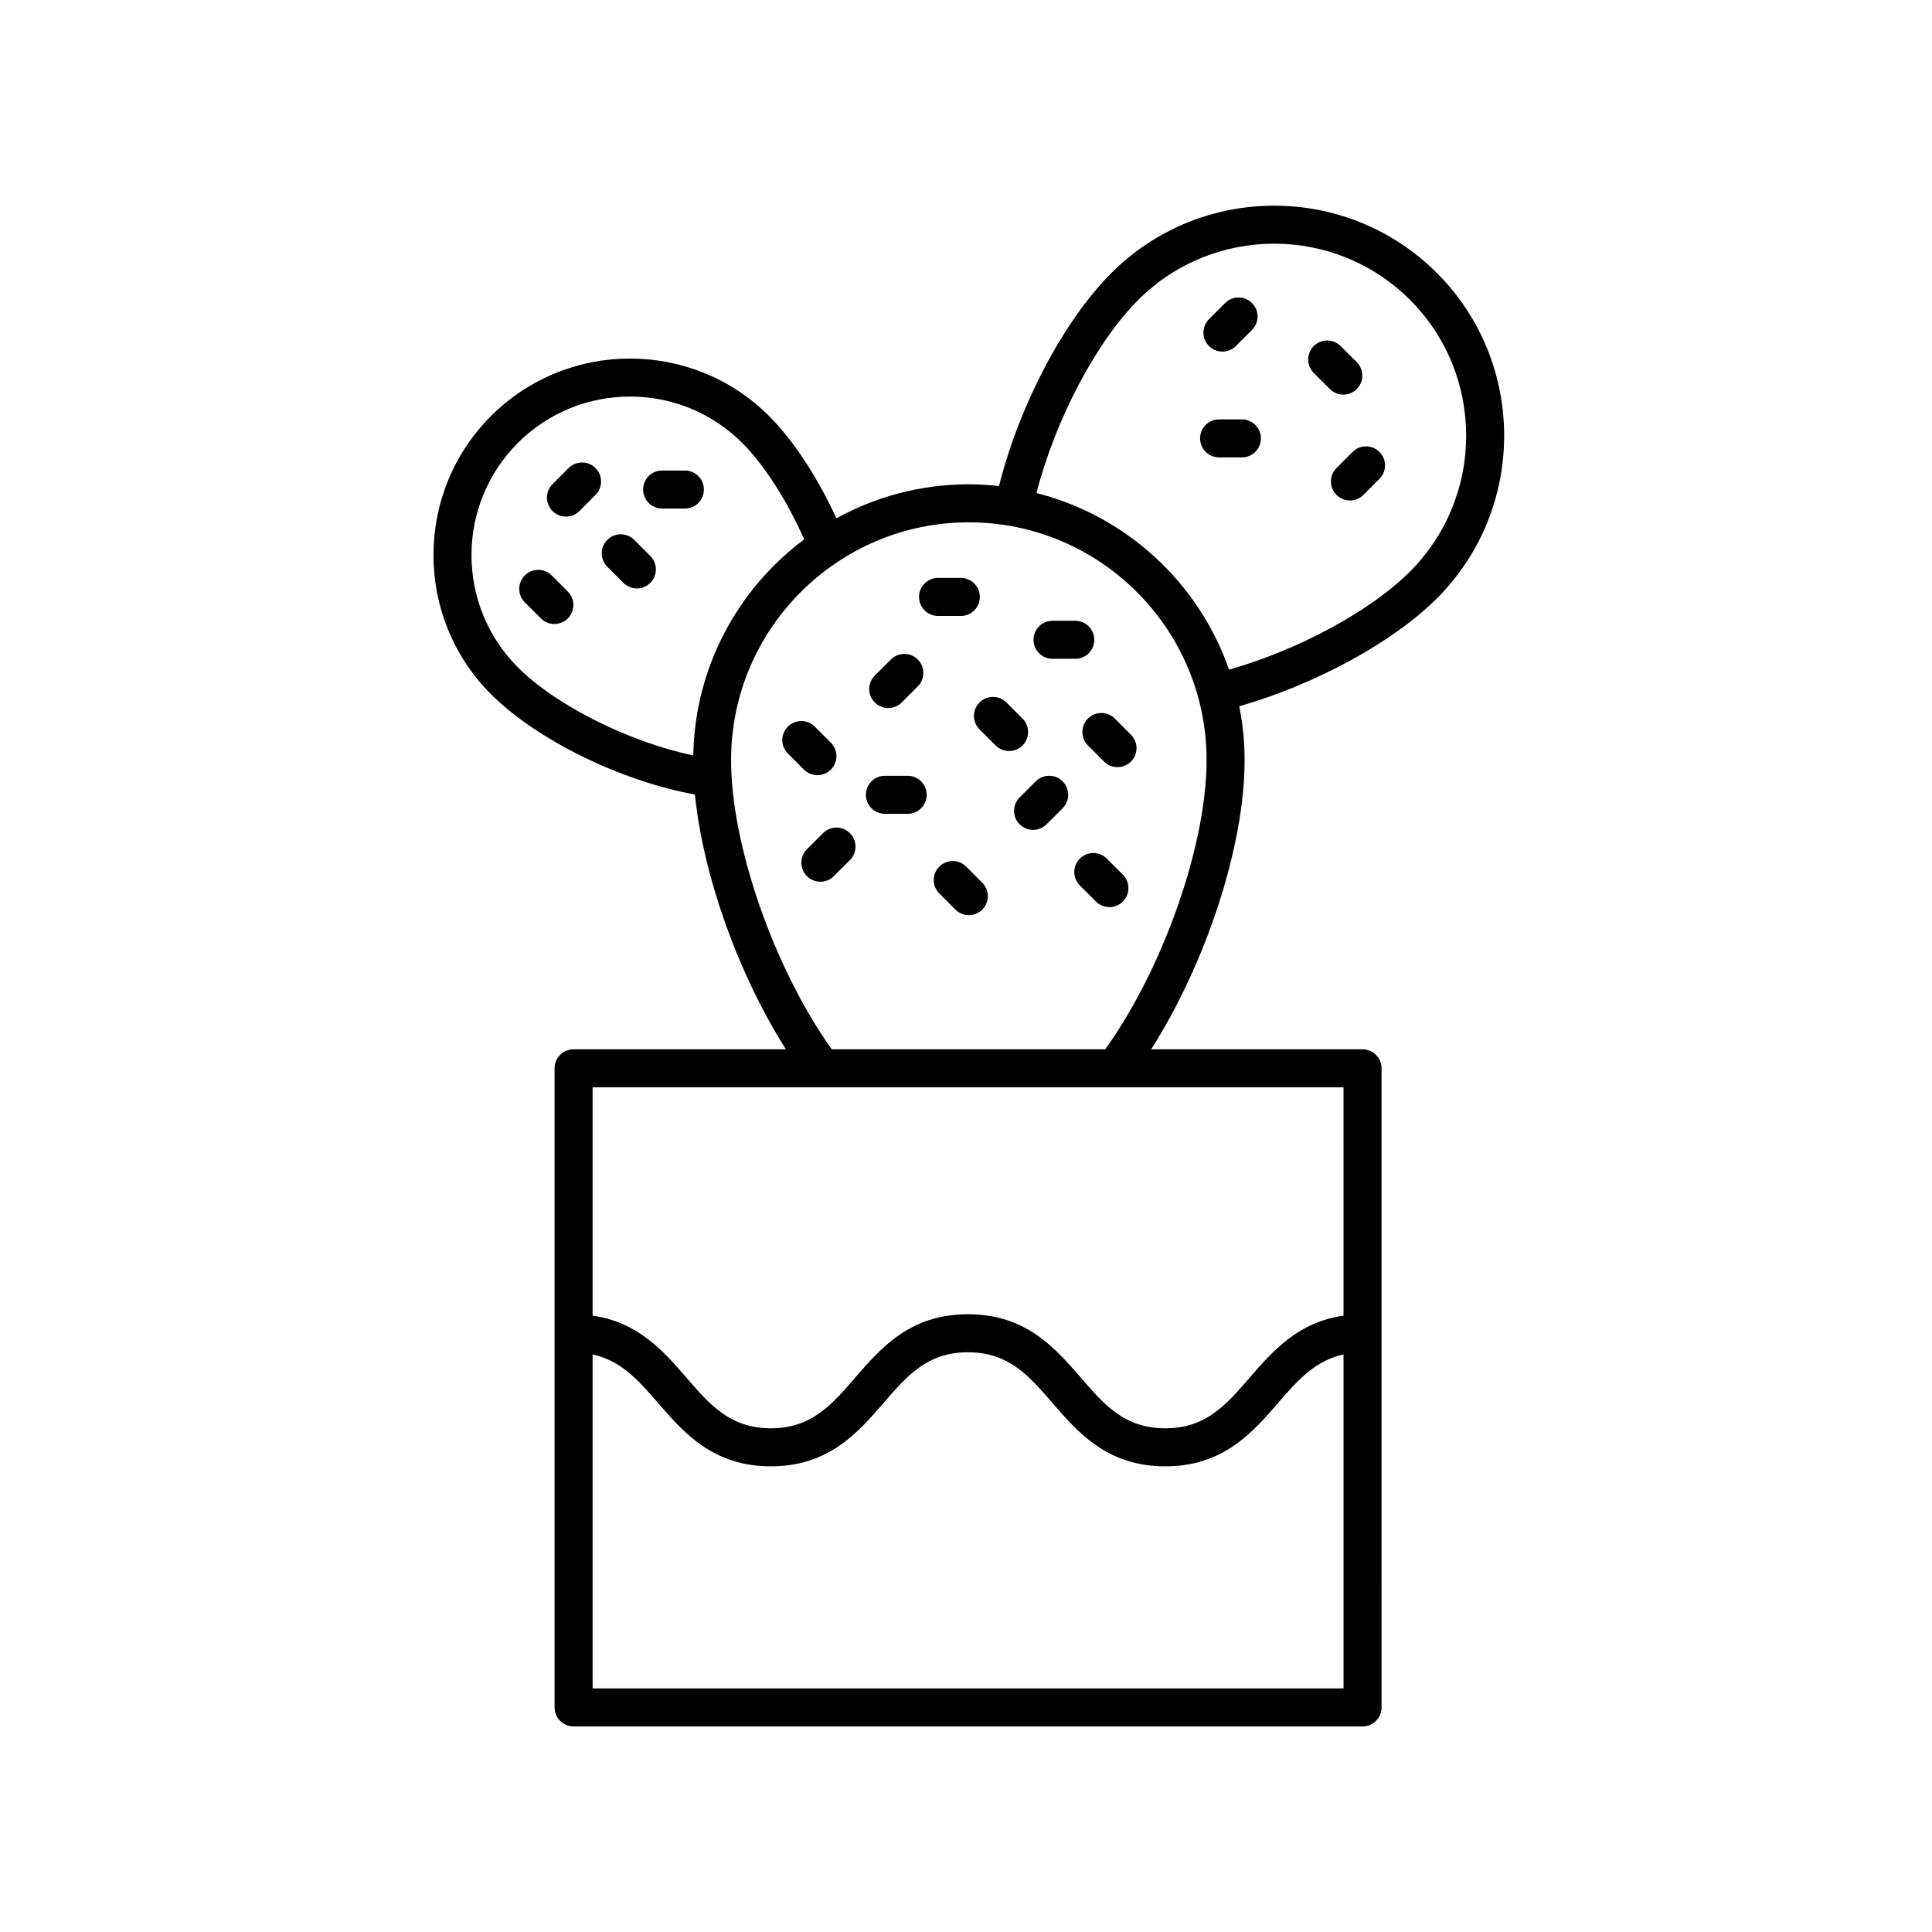 <?xml version="1.0" encoding="UTF-8"?>
<!-- Uploaded to: ICON Repo, www.svgrepo.com, Generator: ICON Repo Mixer Tools -->
<svg fill="#000000" width="800px" height="800px" version="1.1" viewBox="144 144 512 512" xmlns="http://www.w3.org/2000/svg">
 <g>
  <path d="m438.54 216.34c-12.699 12.695-24.457 35.125-29.793 56.465-2.629-0.289-5.293-0.461-7.996-0.461-12.715 0-24.668 3.273-35.094 9.008-5.039-10.934-11.422-20.676-17.836-27.094-20.32-20.32-53.387-20.32-73.707 0-20.32 20.32-20.32 53.387 0 73.707 12.148 12.148 34.523 23.059 54.051 26.59 2.168 21.484 11.457 47.547 24.098 67.52h-56.258c-2.781 0-5.039 2.254-5.039 5.039l0.004 169.37c0 2.785 2.254 5.039 5.039 5.039h209.08c2.781 0 5.039-2.254 5.039-5.039l-0.004-169.37c0-2.785-2.254-5.039-5.039-5.039h-56.012c14.59-22.934 24.762-53.871 24.762-76.648 0-4.879-0.5-9.645-1.418-14.258 20.02-5.723 40.707-16.918 52.371-28.578 23.777-23.777 23.777-62.469 0-86.246-23.785-23.789-62.477-23.781-86.25-0.004zm-157.3 45.043c16.395-16.387 43.066-16.395 59.457 0 5.863 5.867 11.781 15.113 16.426 25.551-17.531 13.109-29.004 33.84-29.395 57.273-16.949-3.574-36.262-13.141-46.488-23.363-16.391-16.398-16.391-43.066 0-59.461zm19.809 330.06v-88.504c7.535 1.633 12.141 6.848 17.285 12.797 6.828 7.902 14.574 16.855 29.941 16.855 15.363 0 23.105-8.953 29.934-16.855 6.203-7.18 11.559-13.371 22.316-13.371 10.766 0 16.125 6.195 22.328 13.371 6.832 7.902 14.578 16.855 29.953 16.855s23.121-8.953 29.953-16.855c5.144-5.949 9.754-11.164 17.293-12.797v88.504zm199-98.785c-12.102 1.719-18.875 9.5-24.914 16.484-6.207 7.18-11.566 13.371-22.332 13.371-10.766 0-16.129-6.199-22.332-13.371-6.832-7.902-14.578-16.855-29.949-16.855-15.367 0-23.109 8.953-29.938 16.859-6.199 7.172-11.555 13.367-22.309 13.367-10.762 0-16.117-6.195-22.32-13.371-6.035-6.984-12.809-14.766-24.906-16.484l-0.004-60.508h199zm-63.145-70.586h-72.488c-15.246-21.379-26.676-54.062-26.676-76.648 0-34.738 28.266-63.004 63.012-63.004 34.742 0 63.008 28.262 63.008 63.004 0 22.543-11.512 55.238-26.855 76.648zm80.758-126.61c-10.547 10.543-29.48 20.727-47.945 26.004-8.016-23.008-27.191-40.762-51.043-46.809 4.941-19.27 15.77-39.98 26.988-51.195 19.852-19.848 52.148-19.848 72 0 19.852 19.852 19.852 52.145 0 72z"/>
  <path d="m360.62 349.43c1.289 0 2.578-0.492 3.562-1.477 1.969-1.965 1.969-5.156 0.004-7.125l-4.269-4.269c-1.969-1.969-5.16-1.969-7.125 0-1.969 1.965-1.969 5.156-0.004 7.125l4.269 4.269c0.98 0.984 2.273 1.477 3.562 1.477z"/>
  <path d="m290.2 296.5c-1.969-1.969-5.16-1.969-7.125 0s-1.965 5.16 0.004 7.125l4.269 4.266c0.984 0.984 2.273 1.477 3.562 1.477 1.289 0 2.582-0.492 3.566-1.477 1.965-1.969 1.965-5.16-0.004-7.125z"/>
  <path d="m400.05 373.66c-1.969-1.969-5.156-1.969-7.125 0s-1.969 5.156 0 7.125l4.266 4.266c0.984 0.984 2.273 1.477 3.562 1.477s2.578-0.492 3.562-1.477c1.969-1.969 1.969-5.156 0-7.125z"/>
  <path d="m422.93 318.59h6.035c2.781 0 5.039-2.254 5.039-5.039 0-2.785-2.254-5.039-5.039-5.039h-6.035c-2.781 0-5.039 2.254-5.039 5.039 0 2.785 2.258 5.039 5.039 5.039z"/>
  <path d="m330.54 273.73c0-2.785-2.254-5.039-5.039-5.039h-6.031c-2.781 0-5.039 2.254-5.039 5.039 0 2.785 2.254 5.039 5.039 5.039h6.035c2.781 0 5.035-2.254 5.035-5.039z"/>
  <path d="m384.54 349.59h-6.035c-2.781 0-5.039 2.254-5.039 5.039s2.254 5.039 5.039 5.039h6.035c2.781 0 5.039-2.254 5.039-5.039 0-2.789-2.254-5.039-5.039-5.039z"/>
  <path d="m392.59 307.23h6.035c2.781 0 5.039-2.254 5.039-5.039s-2.254-5.039-5.039-5.039h-6.035c-2.781 0-5.039 2.254-5.039 5.039s2.254 5.039 5.039 5.039z"/>
  <path d="m414.98 334.43-4.269-4.269c-1.969-1.969-5.16-1.969-7.125 0-1.969 1.965-1.969 5.156-0.004 7.125l4.269 4.269c0.984 0.984 2.277 1.477 3.566 1.477s2.578-0.492 3.562-1.477c1.965-1.965 1.965-5.16 0-7.125z"/>
  <path d="m312.07 287.07c-1.969-1.969-5.156-1.969-7.125 0s-1.969 5.156 0 7.125l4.266 4.266c0.984 0.984 2.273 1.477 3.562 1.477 1.289 0 2.578-0.492 3.562-1.477 1.969-1.969 1.969-5.156 0-7.125z"/>
  <path d="m437.3 371.53c-1.969-1.969-5.156-1.969-7.125 0s-1.969 5.156 0 7.125l4.266 4.266c0.984 0.984 2.273 1.477 3.562 1.477 1.289 0 2.578-0.492 3.562-1.477 1.969-1.969 1.969-5.156 0-7.125z"/>
  <path d="m418.48 351.06-4.266 4.269c-1.965 1.969-1.965 5.16 0.004 7.125 0.984 0.984 2.269 1.477 3.559 1.477 1.293 0 2.582-0.492 3.566-1.477l4.266-4.269c1.965-1.969 1.965-5.16-0.004-7.125-1.973-1.973-5.16-1.965-7.125 0z"/>
  <path d="m439.44 334.43c-1.969-1.969-5.16-1.969-7.125 0s-1.965 5.16 0.004 7.125l4.269 4.266c0.984 0.984 2.273 1.477 3.562 1.477 1.289 0 2.582-0.492 3.566-1.477 1.965-1.969 1.965-5.16-0.004-7.125z"/>
  <path d="m379.39 331.64c1.289 0 2.582-0.492 3.566-1.477l4.269-4.269c1.965-1.969 1.965-5.16-0.004-7.125-1.969-1.969-5.16-1.969-7.125 0l-4.269 4.269c-1.969 1.969-1.969 5.16 0 7.125 0.984 0.984 2.273 1.477 3.562 1.477z"/>
  <path d="m294.69 268.04-4.266 4.266c-1.969 1.969-1.969 5.156 0 7.125 0.984 0.984 2.273 1.477 3.562 1.477 1.289 0 2.578-0.492 3.562-1.477l4.266-4.266c1.969-1.969 1.969-5.156 0-7.125s-5.156-1.969-7.125 0z"/>
  <path d="m473.11 255.14h-6.035c-2.781 0-5.039 2.254-5.039 5.039s2.254 5.039 5.039 5.039h6.035c2.781 0 5.039-2.254 5.039-5.039s-2.254-5.039-5.039-5.039z"/>
  <path d="m503.55 247.1c1.965-1.969 1.965-5.16-0.004-7.125l-4.269-4.266c-1.965-1.965-5.156-1.965-7.125 0.004-1.965 1.969-1.965 5.16 0.004 7.125l4.269 4.266c0.984 0.984 2.273 1.477 3.562 1.477 1.289-0.004 2.578-0.496 3.562-1.48z"/>
  <path d="m467.96 237.18c1.289 0 2.578-0.492 3.562-1.477l4.269-4.266c1.969-1.965 1.969-5.156 0.004-7.125-1.969-1.969-5.16-1.969-7.125 0l-4.269 4.266c-1.973 1.965-1.973 5.16-0.008 7.129 0.984 0.984 2.277 1.473 3.566 1.473z"/>
  <path d="m502.45 263.77-4.266 4.266c-1.969 1.969-1.969 5.156 0 7.125 0.984 0.984 2.273 1.477 3.562 1.477 1.289 0 2.578-0.492 3.562-1.477l4.266-4.266c1.969-1.969 1.969-5.156 0-7.125s-5.156-1.969-7.125 0z"/>
  <path d="m362.11 364.8-4.269 4.269c-1.965 1.969-1.965 5.16 0.004 7.125 0.984 0.984 2.273 1.477 3.562 1.477 1.289 0 2.582-0.492 3.566-1.477l4.269-4.269c1.965-1.969 1.965-5.16-0.004-7.125-1.969-1.969-5.16-1.969-7.129 0z"/>
 </g>
</svg>